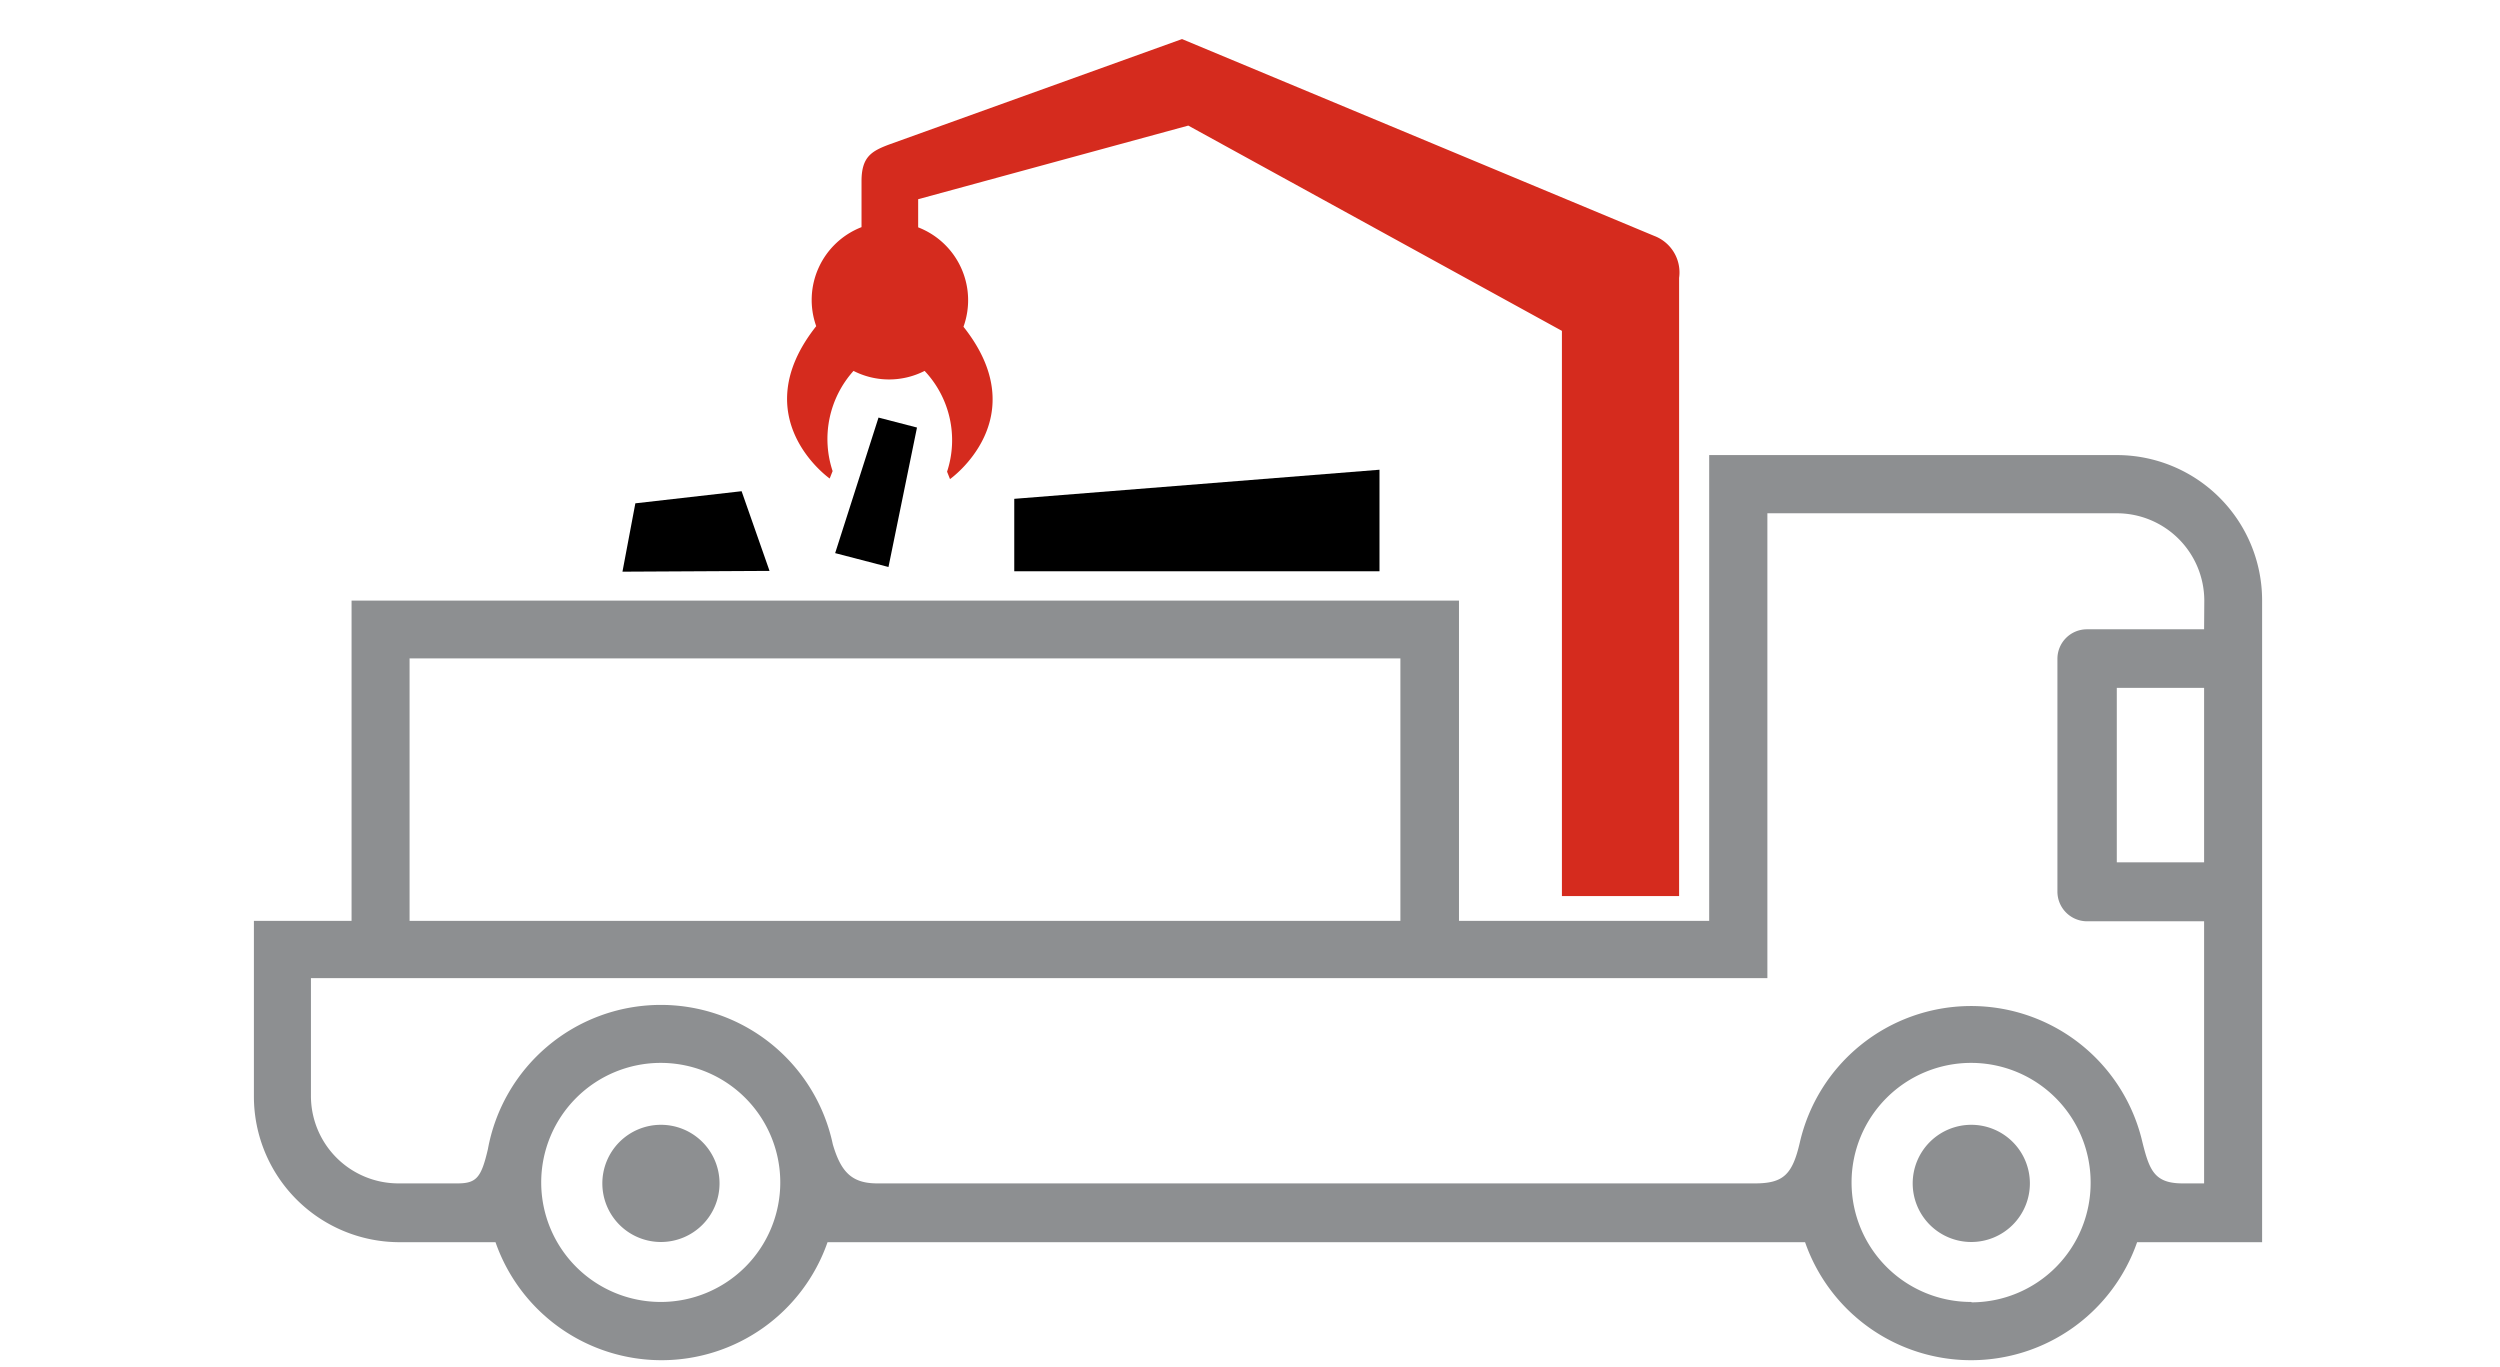 <svg xmlns="http://www.w3.org/2000/svg" xmlns:xlink="http://www.w3.org/1999/xlink" width="128" height="70" viewBox="0 0 128 70">
  <defs>
    <clipPath id="clip-icon-l-recycling-crane-W">
      <rect width="128" height="70"/>
    </clipPath>
  </defs>
  <g id="icon-l-recycling-crane-W" clip-path="url(#clip-icon-l-recycling-crane-W)">
    <rect width="128" height="70" fill="rgba(255,255,255,0)"/>
    <g id="icon-l-recycling-crane-W-2" data-name="icon-l-recycling-crane-W" transform="translate(13 2)">
      <g id="Layer_1-2" data-name="Layer 1-2" transform="translate(-0.3 -0.92)">
        <path id="Path_514" data-name="Path 514" d="M95.68,22.22H74.81V46.07H62V29.67H5.3v16.4H.3v9a7.46,7.46,0,0,0,7.46,7.45h4.91a9,9,0,0,0,17,0H79.72a9,9,0,0,0,17,0h6.4V29.67a7.44,7.44,0,0,0-7.45-7.45ZM8.27,32.63H59V46.07H8.27ZM21.14,65.58a6.12,6.12,0,1,1,6.11-6.11,6.12,6.12,0,0,1-6.11,6.11Zm67.09,0a6.12,6.12,0,1,1,6.11-6.11h0a6.11,6.11,0,0,1-6.09,6.13h0Zm11.92-22.51H95.68V34.14h4.47Zm0-11.93h-6a1.51,1.51,0,0,0-1.51,1.51V44.58a1.52,1.52,0,0,0,1.51,1.51h6V59.51h-1.1c-1.51,0-1.72-.73-2.11-2.32a9,9,0,0,0-17.49.23c-.38,1.64-.84,2.09-2.3,2.09H32.22c-1.3,0-1.86-.57-2.28-2a9,9,0,0,0-17.66.25c-.34,1.45-.58,1.75-1.56,1.75h-3A4.48,4.48,0,0,1,3.22,55V49H77.79V25.2h17.9a4.48,4.48,0,0,1,4.47,4.47Z" fill="#8d8f91"/>
        <path id="Path_515" data-name="Path 515" d="M21.14,56.51a3,3,0,1,0,3,3h0A3,3,0,0,0,21.14,56.51Z" fill="#8d8f91"/>
        <path id="Path_516" data-name="Path 516" d="M88.23,56.51a3,3,0,1,0,3,3h0A3,3,0,0,0,88.23,56.51Z" fill="#8d8f91"/>
        <path id="Path_517" data-name="Path 517" d="M26.7,28.15l-7.53.04.66-3.5,5.44-.62Z"/>
        <path id="Path_518" data-name="Path 518" d="M32.79,27.95l-2.73-.71,2.22-6.94,1.97.51Z"/>
        <path id="Path_519" data-name="Path 519" d="M57.93,28.17H39.23V24.46l18.7-1.49Z"/>
        <path id="Path_520" data-name="Path 520" d="M72,11,47.82.92l-15,5.4c-.9.34-1.41.63-1.41,1.88v2.35a4,4,0,0,0-2.32,5.07c-3.72,4.7.69,7.8.69,7.8l.15-.38A5.22,5.22,0,0,1,31,17.91a4,4,0,0,0,3.64,0,5.17,5.17,0,0,1,1.15,5.16l.15.38s4.41-3.11.69-7.8a4,4,0,0,0-2.32-5.09V9.12L48.14,5.35,67.27,15.86V44.8h6V13.15A2,2,0,0,0,72,11Z" fill="#d52b1e"/>
      </g>
    </g>
  </g>
</svg>
